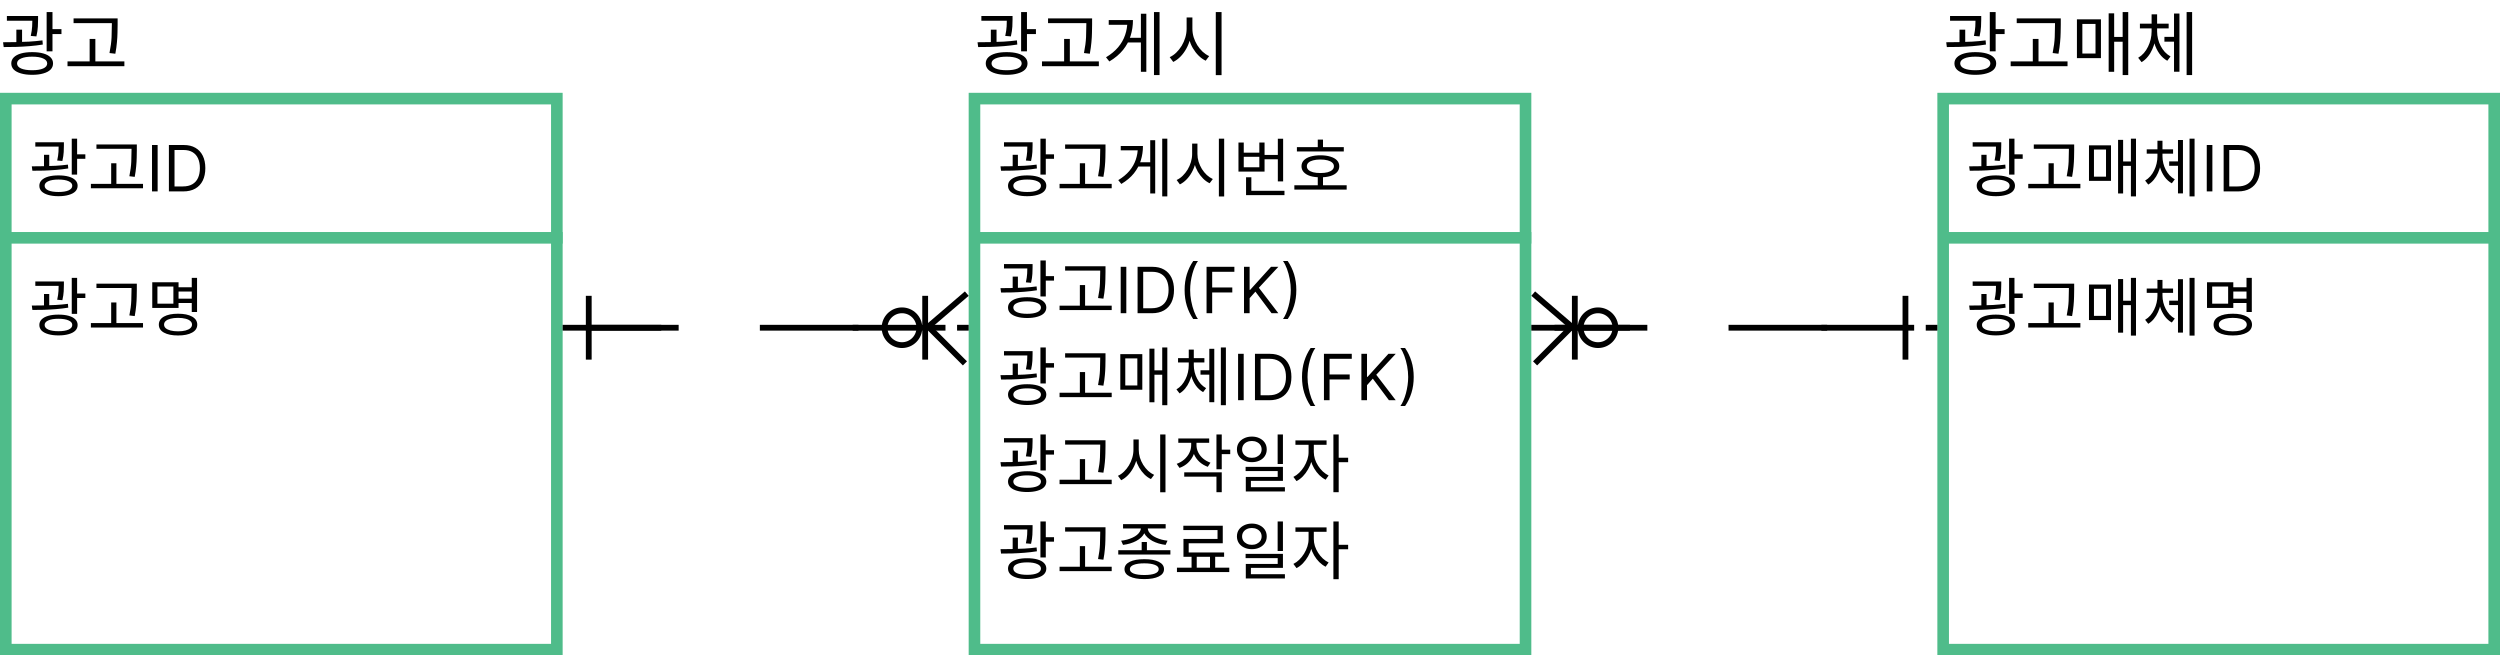 <svg width="431" height="113" viewBox="0 0 431 113" fill="none" xmlns="http://www.w3.org/2000/svg">
<path d="M1.188 2.76H5.988V3.576H1.188V2.76ZM2.82 5.112H3.804V7.704H2.82V5.112ZM5.58 2.76H6.564V3.348C6.564 3.684 6.552 4.096 6.528 4.584C6.504 5.072 6.42 5.636 6.276 6.276L5.304 6.192C5.44 5.56 5.52 5.012 5.544 4.548C5.568 4.084 5.58 3.684 5.58 3.348V2.76ZM8.04 2.076H9.048V8.844H8.04V2.076ZM8.58 5.028H10.596V5.868H8.58V5.028ZM0.636 8.112L0.528 7.284C1.184 7.284 1.896 7.276 2.664 7.26C3.44 7.244 4.228 7.216 5.028 7.176C5.828 7.128 6.592 7.056 7.32 6.96L7.38 7.68C6.636 7.8 5.868 7.892 5.076 7.956C4.284 8.02 3.508 8.064 2.748 8.088C1.988 8.104 1.284 8.112 0.636 8.112ZM5.544 8.988C6.288 8.988 6.928 9.064 7.464 9.216C8.008 9.368 8.424 9.592 8.712 9.888C9 10.176 9.144 10.524 9.144 10.932C9.144 11.348 9 11.704 8.712 12C8.424 12.288 8.008 12.508 7.464 12.66C6.928 12.82 6.288 12.9 5.544 12.9C4.8 12.9 4.16 12.82 3.624 12.66C3.088 12.508 2.672 12.288 2.376 12C2.088 11.704 1.944 11.348 1.944 10.932C1.944 10.524 2.088 10.176 2.376 9.888C2.672 9.592 3.088 9.368 3.624 9.216C4.16 9.064 4.8 8.988 5.544 8.988ZM5.544 9.768C4.736 9.768 4.1 9.872 3.636 10.08C3.172 10.28 2.94 10.564 2.94 10.932C2.94 11.308 3.172 11.6 3.636 11.808C4.1 12.008 4.736 12.108 5.544 12.108C6.352 12.108 6.984 12.008 7.44 11.808C7.904 11.6 8.136 11.308 8.136 10.932C8.136 10.564 7.904 10.28 7.44 10.08C6.984 9.872 6.352 9.768 5.544 9.768ZM12.683 3.168H19.667V3.984H12.683V3.168ZM11.639 10.584H21.443V11.412H11.639V10.584ZM15.455 6.708H16.439V11.004H15.455V6.708ZM19.283 3.168H20.279V4.236C20.279 4.684 20.271 5.156 20.255 5.652C20.247 6.148 20.215 6.692 20.159 7.284C20.111 7.876 20.019 8.536 19.883 9.264L18.875 9.144C19.083 8.104 19.203 7.192 19.235 6.408C19.267 5.616 19.283 4.892 19.283 4.236V3.168Z" fill="black"/>
<path d="M169.188 2.76H173.988V3.576H169.188V2.76ZM170.82 5.112H171.804V7.704H170.82V5.112ZM173.58 2.76H174.564V3.348C174.564 3.684 174.552 4.096 174.528 4.584C174.504 5.072 174.42 5.636 174.276 6.276L173.304 6.192C173.44 5.56 173.52 5.012 173.544 4.548C173.568 4.084 173.58 3.684 173.58 3.348V2.76ZM176.04 2.076H177.048V8.844H176.04V2.076ZM176.58 5.028H178.596V5.868H176.58V5.028ZM168.636 8.112L168.528 7.284C169.184 7.284 169.896 7.276 170.664 7.26C171.44 7.244 172.228 7.216 173.028 7.176C173.828 7.128 174.592 7.056 175.32 6.96L175.38 7.68C174.636 7.8 173.868 7.892 173.076 7.956C172.284 8.02 171.508 8.064 170.748 8.088C169.988 8.104 169.284 8.112 168.636 8.112ZM173.544 8.988C174.288 8.988 174.928 9.064 175.464 9.216C176.008 9.368 176.424 9.592 176.712 9.888C177 10.176 177.144 10.524 177.144 10.932C177.144 11.348 177 11.704 176.712 12C176.424 12.288 176.008 12.508 175.464 12.66C174.928 12.82 174.288 12.9 173.544 12.9C172.8 12.9 172.16 12.82 171.624 12.66C171.088 12.508 170.672 12.288 170.376 12C170.088 11.704 169.944 11.348 169.944 10.932C169.944 10.524 170.088 10.176 170.376 9.888C170.672 9.592 171.088 9.368 171.624 9.216C172.16 9.064 172.8 8.988 173.544 8.988ZM173.544 9.768C172.736 9.768 172.1 9.872 171.636 10.08C171.172 10.28 170.94 10.564 170.94 10.932C170.94 11.308 171.172 11.6 171.636 11.808C172.1 12.008 172.736 12.108 173.544 12.108C174.352 12.108 174.984 12.008 175.44 11.808C175.904 11.6 176.136 11.308 176.136 10.932C176.136 10.564 175.904 10.28 175.44 10.08C174.984 9.872 174.352 9.768 173.544 9.768ZM180.683 3.168H187.667V3.984H180.683V3.168ZM179.639 10.584H189.443V11.412H179.639V10.584ZM183.455 6.708H184.439V11.004H183.455V6.708ZM187.283 3.168H188.279V4.236C188.279 4.684 188.271 5.156 188.255 5.652C188.247 6.148 188.215 6.692 188.159 7.284C188.111 7.876 188.019 8.536 187.883 9.264L186.875 9.144C187.083 8.104 187.203 7.192 187.235 6.408C187.267 5.616 187.283 4.892 187.283 4.236V3.168ZM198.946 2.076H199.906V12.936H198.946V2.076ZM194.23 6.516H196.966V7.32H194.23V6.516ZM196.69 2.364H197.626V12.384H196.69V2.364ZM194.362 3.456H195.322C195.322 4.4 195.186 5.308 194.914 6.18C194.65 7.044 194.218 7.852 193.618 8.604C193.018 9.348 192.23 10.012 191.254 10.596L190.678 9.876C191.526 9.364 192.222 8.788 192.766 8.148C193.31 7.5 193.71 6.8 193.966 6.048C194.23 5.288 194.362 4.484 194.362 3.636V3.456ZM191.146 3.456H194.734V4.272H191.146V3.456ZM204.573 3.012H205.401V4.956C205.401 5.58 205.321 6.188 205.161 6.78C205.009 7.364 204.789 7.912 204.501 8.424C204.221 8.928 203.889 9.376 203.505 9.768C203.129 10.152 202.717 10.456 202.269 10.68L201.657 9.852C202.065 9.668 202.445 9.404 202.797 9.06C203.149 8.716 203.457 8.328 203.721 7.896C203.985 7.456 204.193 6.984 204.345 6.48C204.497 5.976 204.573 5.468 204.573 4.956V3.012ZM204.741 3.012H205.569V4.956C205.569 5.452 205.641 5.94 205.785 6.42C205.937 6.9 206.145 7.356 206.409 7.788C206.681 8.212 206.989 8.588 207.333 8.916C207.685 9.236 208.061 9.488 208.461 9.672L207.861 10.464C207.421 10.256 207.013 9.964 206.637 9.588C206.261 9.212 205.929 8.78 205.641 8.292C205.361 7.804 205.141 7.276 204.981 6.708C204.821 6.14 204.741 5.556 204.741 4.956V3.012ZM209.601 2.076H210.597V12.948H209.601V2.076Z" fill="black"/>
<path d="M336.188 2.76H340.988V3.576H336.188V2.76ZM337.82 5.112H338.804V7.704H337.82V5.112ZM340.58 2.76H341.564V3.348C341.564 3.684 341.552 4.096 341.528 4.584C341.504 5.072 341.42 5.636 341.276 6.276L340.304 6.192C340.44 5.56 340.52 5.012 340.544 4.548C340.568 4.084 340.58 3.684 340.58 3.348V2.76ZM343.04 2.076H344.048V8.844H343.04V2.076ZM343.58 5.028H345.596V5.868H343.58V5.028ZM335.636 8.112L335.528 7.284C336.184 7.284 336.896 7.276 337.664 7.26C338.44 7.244 339.228 7.216 340.028 7.176C340.828 7.128 341.592 7.056 342.32 6.96L342.38 7.68C341.636 7.8 340.868 7.892 340.076 7.956C339.284 8.02 338.508 8.064 337.748 8.088C336.988 8.104 336.284 8.112 335.636 8.112ZM340.544 8.988C341.288 8.988 341.928 9.064 342.464 9.216C343.008 9.368 343.424 9.592 343.712 9.888C344 10.176 344.144 10.524 344.144 10.932C344.144 11.348 344 11.704 343.712 12C343.424 12.288 343.008 12.508 342.464 12.66C341.928 12.82 341.288 12.9 340.544 12.9C339.8 12.9 339.16 12.82 338.624 12.66C338.088 12.508 337.672 12.288 337.376 12C337.088 11.704 336.944 11.348 336.944 10.932C336.944 10.524 337.088 10.176 337.376 9.888C337.672 9.592 338.088 9.368 338.624 9.216C339.16 9.064 339.8 8.988 340.544 8.988ZM340.544 9.768C339.736 9.768 339.1 9.872 338.636 10.08C338.172 10.28 337.94 10.564 337.94 10.932C337.94 11.308 338.172 11.6 338.636 11.808C339.1 12.008 339.736 12.108 340.544 12.108C341.352 12.108 341.984 12.008 342.44 11.808C342.904 11.6 343.136 11.308 343.136 10.932C343.136 10.564 342.904 10.28 342.44 10.08C341.984 9.872 341.352 9.768 340.544 9.768ZM347.683 3.168H354.667V3.984H347.683V3.168ZM346.639 10.584H356.443V11.412H346.639V10.584ZM350.455 6.708H351.439V11.004H350.455V6.708ZM354.283 3.168H355.279V4.236C355.279 4.684 355.271 5.156 355.255 5.652C355.247 6.148 355.215 6.692 355.159 7.284C355.111 7.876 355.019 8.536 354.883 9.264L353.875 9.144C354.083 8.104 354.203 7.192 354.235 6.408C354.267 5.616 354.283 4.892 354.283 4.236V3.168ZM365.946 2.076H366.906V12.936H365.946V2.076ZM364.218 6.372H366.306V7.2H364.218V6.372ZM363.534 2.304H364.482V12.384H363.534V2.304ZM358.062 3.336H362.202V10.02H358.062V3.336ZM361.266 4.128H358.998V9.228H361.266V4.128ZM373.145 6.36H375.185V7.188H373.145V6.36ZM370.937 4.86H371.705V5.424C371.705 5.96 371.649 6.492 371.537 7.02C371.425 7.548 371.261 8.048 371.045 8.52C370.837 8.992 370.577 9.416 370.265 9.792C369.961 10.168 369.609 10.476 369.209 10.716L368.621 9.96C368.989 9.744 369.317 9.472 369.605 9.144C369.893 8.808 370.133 8.44 370.325 8.04C370.525 7.632 370.677 7.204 370.781 6.756C370.885 6.308 370.937 5.864 370.937 5.424V4.86ZM371.117 4.86H371.885V5.424C371.885 5.848 371.937 6.276 372.041 6.708C372.145 7.132 372.297 7.536 372.497 7.92C372.697 8.304 372.937 8.652 373.217 8.964C373.505 9.268 373.833 9.524 374.201 9.732L373.637 10.476C373.109 10.18 372.657 9.772 372.281 9.252C371.905 8.724 371.617 8.128 371.417 7.464C371.217 6.8 371.117 6.12 371.117 5.424V4.86ZM368.921 4.08H373.877V4.896H368.921V4.08ZM370.937 2.472H371.885V4.704H370.937V2.472ZM376.973 2.076H377.921V12.936H376.973V2.076ZM374.801 2.328H375.737V12.372H374.801V2.328Z" fill="black"/>
<rect x="1" y="17" width="95" height="95" stroke="#4FBC8A" stroke-width="2"/>
<path d="M6.089 24.53H10.489V25.278H6.089V24.53ZM7.585 26.686H8.487V29.062H7.585V26.686ZM10.115 24.53H11.017V25.069C11.017 25.377 11.006 25.755 10.984 26.202C10.962 26.649 10.885 27.166 10.753 27.753L9.862 27.676C9.987 27.097 10.06 26.594 10.082 26.169C10.104 25.744 10.115 25.377 10.115 25.069V24.53ZM12.37 23.903H13.294V30.107H12.37V23.903ZM12.865 26.609H14.713V27.379H12.865V26.609ZM5.583 29.436L5.484 28.677C6.085 28.677 6.738 28.67 7.442 28.655C8.153 28.64 8.876 28.615 9.609 28.578C10.342 28.534 11.043 28.468 11.71 28.38L11.765 29.04C11.083 29.15 10.379 29.234 9.653 29.293C8.927 29.352 8.216 29.392 7.519 29.414C6.822 29.429 6.177 29.436 5.583 29.436ZM10.082 30.239C10.764 30.239 11.351 30.309 11.842 30.448C12.341 30.587 12.722 30.793 12.986 31.064C13.25 31.328 13.382 31.647 13.382 32.021C13.382 32.402 13.25 32.729 12.986 33C12.722 33.264 12.341 33.466 11.842 33.605C11.351 33.752 10.764 33.825 10.082 33.825C9.4 33.825 8.813 33.752 8.322 33.605C7.831 33.466 7.449 33.264 7.178 33C6.914 32.729 6.782 32.402 6.782 32.021C6.782 31.647 6.914 31.328 7.178 31.064C7.449 30.793 7.831 30.587 8.322 30.448C8.813 30.309 9.4 30.239 10.082 30.239ZM10.082 30.954C9.341 30.954 8.758 31.049 8.333 31.24C7.908 31.423 7.695 31.684 7.695 32.021C7.695 32.366 7.908 32.633 8.333 32.824C8.758 33.007 9.341 33.099 10.082 33.099C10.823 33.099 11.402 33.007 11.82 32.824C12.245 32.633 12.458 32.366 12.458 32.021C12.458 31.684 12.245 31.423 11.82 31.24C11.402 31.049 10.823 30.954 10.082 30.954ZM16.626 24.904H23.028V25.652H16.626V24.904ZM15.669 31.702H24.656V32.461H15.669V31.702ZM19.167 28.149H20.069V32.087H19.167V28.149ZM22.676 24.904H23.589V25.883C23.589 26.294 23.582 26.726 23.567 27.181C23.56 27.636 23.53 28.134 23.479 28.677C23.435 29.22 23.351 29.825 23.226 30.492L22.302 30.382C22.493 29.429 22.603 28.593 22.632 27.874C22.662 27.148 22.676 26.484 22.676 25.883V24.904ZM27.176 25V33H26.207V25H27.176ZM31.587 33H29.118V25H31.696C32.472 25 33.136 25.16 33.688 25.48C34.241 25.798 34.664 26.255 34.958 26.852C35.252 27.445 35.399 28.156 35.399 28.984C35.399 29.818 35.251 30.535 34.954 31.137C34.657 31.736 34.225 32.197 33.657 32.52C33.09 32.84 32.399 33 31.587 33ZM30.087 32.141H31.524C32.186 32.141 32.734 32.013 33.169 31.758C33.604 31.503 33.928 31.139 34.142 30.668C34.355 30.197 34.462 29.635 34.462 28.984C34.462 28.338 34.356 27.783 34.145 27.316C33.935 26.848 33.62 26.488 33.2 26.238C32.781 25.986 32.259 25.859 31.634 25.859H30.087V32.141Z" fill="black"/>
<path d="M6.089 48.53H10.489V49.278H6.089V48.53ZM7.585 50.686H8.487V53.062H7.585V50.686ZM10.115 48.53H11.017V49.069C11.017 49.377 11.006 49.755 10.984 50.202C10.962 50.649 10.885 51.166 10.753 51.753L9.862 51.676C9.987 51.097 10.06 50.594 10.082 50.169C10.104 49.744 10.115 49.377 10.115 49.069V48.53ZM12.37 47.903H13.294V54.107H12.37V47.903ZM12.865 50.609H14.713V51.379H12.865V50.609ZM5.583 53.436L5.484 52.677C6.085 52.677 6.738 52.67 7.442 52.655C8.153 52.64 8.876 52.615 9.609 52.578C10.342 52.534 11.043 52.468 11.71 52.38L11.765 53.04C11.083 53.15 10.379 53.234 9.653 53.293C8.927 53.352 8.216 53.392 7.519 53.414C6.822 53.429 6.177 53.436 5.583 53.436ZM10.082 54.239C10.764 54.239 11.351 54.309 11.842 54.448C12.341 54.587 12.722 54.793 12.986 55.064C13.25 55.328 13.382 55.647 13.382 56.021C13.382 56.402 13.25 56.729 12.986 57C12.722 57.264 12.341 57.466 11.842 57.605C11.351 57.752 10.764 57.825 10.082 57.825C9.4 57.825 8.813 57.752 8.322 57.605C7.831 57.466 7.449 57.264 7.178 57C6.914 56.729 6.782 56.402 6.782 56.021C6.782 55.647 6.914 55.328 7.178 55.064C7.449 54.793 7.831 54.587 8.322 54.448C8.813 54.309 9.4 54.239 10.082 54.239ZM10.082 54.954C9.341 54.954 8.758 55.049 8.333 55.24C7.908 55.423 7.695 55.684 7.695 56.021C7.695 56.366 7.908 56.633 8.333 56.824C8.758 57.007 9.341 57.099 10.082 57.099C10.823 57.099 11.402 57.007 11.82 56.824C12.245 56.633 12.458 56.366 12.458 56.021C12.458 55.684 12.245 55.423 11.82 55.24C11.402 55.049 10.823 54.954 10.082 54.954ZM16.626 48.904H23.028V49.652H16.626V48.904ZM15.669 55.702H24.656V56.461H15.669V55.702ZM19.167 52.149H20.069V56.087H19.167V52.149ZM22.676 48.904H23.589V49.883C23.589 50.294 23.582 50.726 23.567 51.181C23.56 51.636 23.53 52.134 23.479 52.677C23.435 53.22 23.351 53.825 23.226 54.492L22.302 54.382C22.493 53.429 22.603 52.593 22.632 51.874C22.662 51.148 22.676 50.484 22.676 49.883V48.904ZM30.529 49.52H33.4V50.257H30.529V49.52ZM30.529 51.489H33.422V52.237H30.529V51.489ZM33.059 47.903H33.972V53.788H33.059V47.903ZM26.25 48.662H30.782V53.084H26.25V48.662ZM29.891 49.399H27.141V52.347H29.891V49.399ZM30.694 54.085C31.721 54.085 32.528 54.25 33.114 54.58C33.708 54.91 34.005 55.372 34.005 55.966C34.005 56.56 33.708 57.018 33.114 57.341C32.528 57.671 31.721 57.836 30.694 57.836C29.668 57.836 28.857 57.671 28.263 57.341C27.677 57.018 27.383 56.56 27.383 55.966C27.383 55.372 27.677 54.91 28.263 54.58C28.857 54.25 29.668 54.085 30.694 54.085ZM30.694 54.8C30.196 54.8 29.767 54.848 29.407 54.943C29.048 55.031 28.769 55.163 28.571 55.339C28.381 55.508 28.285 55.717 28.285 55.966C28.285 56.201 28.381 56.406 28.571 56.582C28.769 56.751 29.048 56.883 29.407 56.978C29.767 57.073 30.196 57.121 30.694 57.121C31.2 57.121 31.629 57.073 31.981 56.978C32.341 56.883 32.616 56.751 32.806 56.582C33.004 56.406 33.103 56.201 33.103 55.966C33.103 55.717 33.004 55.508 32.806 55.339C32.616 55.163 32.341 55.031 31.981 54.943C31.629 54.848 31.2 54.8 30.694 54.8Z" fill="black"/>
<line x1="1" y1="41" x2="97" y2="41" stroke="#4FBC8A" stroke-width="2"/>
<rect x="168" y="17" width="95" height="95" stroke="#4FBC8A" stroke-width="2"/>
<path d="M173.089 24.53H177.489V25.278H173.089V24.53ZM174.585 26.686H175.487V29.062H174.585V26.686ZM177.115 24.53H178.017V25.069C178.017 25.377 178.006 25.755 177.984 26.202C177.962 26.649 177.885 27.166 177.753 27.753L176.862 27.676C176.987 27.097 177.06 26.594 177.082 26.169C177.104 25.744 177.115 25.377 177.115 25.069V24.53ZM179.37 23.903H180.294V30.107H179.37V23.903ZM179.865 26.609H181.713V27.379H179.865V26.609ZM172.583 29.436L172.484 28.677C173.085 28.677 173.738 28.67 174.442 28.655C175.153 28.64 175.876 28.615 176.609 28.578C177.342 28.534 178.043 28.468 178.71 28.38L178.765 29.04C178.083 29.15 177.379 29.234 176.653 29.293C175.927 29.352 175.216 29.392 174.519 29.414C173.822 29.429 173.177 29.436 172.583 29.436ZM177.082 30.239C177.764 30.239 178.351 30.309 178.842 30.448C179.341 30.587 179.722 30.793 179.986 31.064C180.25 31.328 180.382 31.647 180.382 32.021C180.382 32.402 180.25 32.729 179.986 33C179.722 33.264 179.341 33.466 178.842 33.605C178.351 33.752 177.764 33.825 177.082 33.825C176.4 33.825 175.813 33.752 175.322 33.605C174.831 33.466 174.449 33.264 174.178 33C173.914 32.729 173.782 32.402 173.782 32.021C173.782 31.647 173.914 31.328 174.178 31.064C174.449 30.793 174.831 30.587 175.322 30.448C175.813 30.309 176.4 30.239 177.082 30.239ZM177.082 30.954C176.341 30.954 175.758 31.049 175.333 31.24C174.908 31.423 174.695 31.684 174.695 32.021C174.695 32.366 174.908 32.633 175.333 32.824C175.758 33.007 176.341 33.099 177.082 33.099C177.823 33.099 178.402 33.007 178.82 32.824C179.245 32.633 179.458 32.366 179.458 32.021C179.458 31.684 179.245 31.423 178.82 31.24C178.402 31.049 177.823 30.954 177.082 30.954ZM183.626 24.904H190.028V25.652H183.626V24.904ZM182.669 31.702H191.656V32.461H182.669V31.702ZM186.167 28.149H187.069V32.087H186.167V28.149ZM189.676 24.904H190.589V25.883C190.589 26.294 190.582 26.726 190.567 27.181C190.56 27.636 190.53 28.134 190.479 28.677C190.435 29.22 190.351 29.825 190.226 30.492L189.302 30.382C189.493 29.429 189.603 28.593 189.632 27.874C189.661 27.148 189.676 26.484 189.676 25.883V24.904ZM200.367 23.903H201.247V33.858H200.367V23.903ZM196.044 27.973H198.552V28.71H196.044V27.973ZM198.299 24.167H199.157V33.352H198.299V24.167ZM196.165 25.168H197.045C197.045 26.033 196.921 26.866 196.671 27.665C196.429 28.457 196.033 29.198 195.483 29.887C194.933 30.569 194.211 31.178 193.316 31.713L192.788 31.053C193.566 30.584 194.204 30.056 194.702 29.469C195.201 28.875 195.568 28.233 195.802 27.544C196.044 26.847 196.165 26.11 196.165 25.333V25.168ZM193.217 25.168H196.506V25.916H193.217V25.168ZM205.525 24.761H206.284V26.543C206.284 27.115 206.211 27.672 206.064 28.215C205.925 28.75 205.723 29.253 205.459 29.722C205.203 30.184 204.898 30.595 204.546 30.954C204.202 31.306 203.824 31.585 203.413 31.79L202.852 31.031C203.226 30.862 203.575 30.62 203.897 30.305C204.22 29.99 204.502 29.634 204.744 29.238C204.986 28.835 205.177 28.402 205.316 27.94C205.456 27.478 205.525 27.012 205.525 26.543V24.761ZM205.679 24.761H206.438V26.543C206.438 26.998 206.504 27.445 206.636 27.885C206.776 28.325 206.966 28.743 207.208 29.139C207.458 29.528 207.74 29.872 208.055 30.173C208.378 30.466 208.723 30.697 209.089 30.866L208.539 31.592C208.136 31.401 207.762 31.134 207.417 30.789C207.073 30.444 206.768 30.048 206.504 29.601C206.248 29.154 206.046 28.67 205.899 28.149C205.753 27.628 205.679 27.093 205.679 26.543V24.761ZM210.134 23.903H211.047V33.869H210.134V23.903ZM217.724 26.708H220.573V27.456H217.724V26.708ZM220.298 23.914H221.211V31.273H220.298V23.914ZM214.82 32.89H221.442V33.638H214.82V32.89ZM214.82 30.558H215.733V33.264H214.82V30.558ZM213.511 24.574H214.424V26.323H217.108V24.574H218.01V29.579H213.511V24.574ZM214.424 27.038V28.842H217.108V27.038H214.424ZM223.586 25.366H231.671V26.114H223.586V25.366ZM223.146 31.944H232.166V32.692H223.146V31.944ZM227.183 30.36H228.085V32.23H227.183V30.36ZM227.634 26.774C228.301 26.774 228.877 26.851 229.361 27.005C229.852 27.152 230.23 27.364 230.494 27.643C230.758 27.922 230.89 28.263 230.89 28.666C230.89 29.062 230.758 29.403 230.494 29.689C230.23 29.975 229.852 30.195 229.361 30.349C228.877 30.496 228.301 30.569 227.634 30.569C226.966 30.569 226.387 30.496 225.896 30.349C225.412 30.195 225.038 29.975 224.774 29.689C224.51 29.403 224.378 29.062 224.378 28.666C224.378 28.263 224.51 27.922 224.774 27.643C225.038 27.364 225.412 27.152 225.896 27.005C226.387 26.851 226.966 26.774 227.634 26.774ZM227.634 27.5C227.15 27.5 226.732 27.548 226.38 27.643C226.035 27.731 225.767 27.863 225.577 28.039C225.393 28.208 225.302 28.417 225.302 28.666C225.302 28.908 225.393 29.117 225.577 29.293C225.767 29.469 226.035 29.605 226.38 29.7C226.732 29.788 227.15 29.832 227.634 29.832C228.118 29.832 228.532 29.788 228.877 29.7C229.221 29.605 229.489 29.469 229.68 29.293C229.87 29.117 229.966 28.908 229.966 28.666C229.966 28.417 229.87 28.208 229.68 28.039C229.489 27.863 229.221 27.731 228.877 27.643C228.532 27.548 228.118 27.5 227.634 27.5ZM227.183 24.068H228.085V25.817H227.183V24.068Z" fill="black"/>
<path d="M173.089 45.53H177.489V46.278H173.089V45.53ZM174.585 47.686H175.487V50.062H174.585V47.686ZM177.115 45.53H178.017V46.069C178.017 46.377 178.006 46.755 177.984 47.202C177.962 47.649 177.885 48.166 177.753 48.753L176.862 48.676C176.987 48.097 177.06 47.594 177.082 47.169C177.104 46.744 177.115 46.377 177.115 46.069V45.53ZM179.37 44.903H180.294V51.107H179.37V44.903ZM179.865 47.609H181.713V48.379H179.865V47.609ZM172.583 50.436L172.484 49.677C173.085 49.677 173.738 49.67 174.442 49.655C175.153 49.64 175.876 49.615 176.609 49.578C177.342 49.534 178.043 49.468 178.71 49.38L178.765 50.04C178.083 50.15 177.379 50.234 176.653 50.293C175.927 50.352 175.216 50.392 174.519 50.414C173.822 50.429 173.177 50.436 172.583 50.436ZM177.082 51.239C177.764 51.239 178.351 51.309 178.842 51.448C179.341 51.587 179.722 51.793 179.986 52.064C180.25 52.328 180.382 52.647 180.382 53.021C180.382 53.402 180.25 53.729 179.986 54C179.722 54.264 179.341 54.466 178.842 54.605C178.351 54.752 177.764 54.825 177.082 54.825C176.4 54.825 175.813 54.752 175.322 54.605C174.831 54.466 174.449 54.264 174.178 54C173.914 53.729 173.782 53.402 173.782 53.021C173.782 52.647 173.914 52.328 174.178 52.064C174.449 51.793 174.831 51.587 175.322 51.448C175.813 51.309 176.4 51.239 177.082 51.239ZM177.082 51.954C176.341 51.954 175.758 52.049 175.333 52.24C174.908 52.423 174.695 52.684 174.695 53.021C174.695 53.366 174.908 53.633 175.333 53.824C175.758 54.007 176.341 54.099 177.082 54.099C177.823 54.099 178.402 54.007 178.82 53.824C179.245 53.633 179.458 53.366 179.458 53.021C179.458 52.684 179.245 52.423 178.82 52.24C178.402 52.049 177.823 51.954 177.082 51.954ZM183.626 45.904H190.028V46.652H183.626V45.904ZM182.669 52.702H191.656V53.461H182.669V52.702ZM186.167 49.149H187.069V53.087H186.167V49.149ZM189.676 45.904H190.589V46.883C190.589 47.294 190.582 47.726 190.567 48.181C190.56 48.636 190.53 49.134 190.479 49.677C190.435 50.22 190.351 50.825 190.226 51.492L189.302 51.382C189.493 50.429 189.603 49.593 189.632 48.874C189.661 48.148 189.676 47.484 189.676 46.883V45.904ZM194.176 46V54H193.207V46H194.176ZM198.587 54H196.118V46H198.696C199.472 46 200.136 46.16 200.688 46.48C201.241 46.798 201.664 47.255 201.958 47.852C202.252 48.445 202.399 49.156 202.399 49.984C202.399 50.818 202.251 51.535 201.954 52.137C201.657 52.736 201.225 53.197 200.657 53.52C200.09 53.84 199.399 54 198.587 54ZM197.087 53.141H198.524C199.186 53.141 199.734 53.013 200.169 52.758C200.604 52.503 200.928 52.139 201.142 51.668C201.355 51.197 201.462 50.635 201.462 49.984C201.462 49.339 201.356 48.783 201.146 48.316C200.935 47.848 200.619 47.488 200.2 47.238C199.781 46.986 199.259 46.859 198.634 46.859H197.087V53.141ZM204.228 50C204.228 49.016 204.355 48.111 204.61 47.285C204.868 46.457 205.235 45.695 205.712 45H206.524C206.337 45.258 206.161 45.575 205.997 45.953C205.836 46.328 205.694 46.741 205.571 47.191C205.449 47.639 205.353 48.103 205.282 48.582C205.215 49.061 205.181 49.534 205.181 50C205.181 50.62 205.241 51.249 205.36 51.887C205.48 52.525 205.642 53.117 205.845 53.664C206.048 54.211 206.274 54.656 206.524 55H205.712C205.235 54.305 204.868 53.544 204.61 52.719C204.355 51.891 204.228 50.984 204.228 50ZM208.01 54V46H212.807V46.859H208.979V49.562H212.447V50.422H208.979V54H208.01ZM214.466 54V46H215.435V49.969H215.528L219.122 46H220.388L217.028 49.609L220.388 54H219.216L216.435 50.281L215.435 51.406V54H214.466ZM223.485 50C223.485 50.984 223.356 51.891 223.099 52.719C222.843 53.544 222.478 54.305 222.001 55H221.188C221.376 54.742 221.55 54.425 221.712 54.047C221.876 53.672 222.019 53.26 222.142 52.812C222.264 52.362 222.359 51.897 222.427 51.418C222.497 50.936 222.532 50.464 222.532 50C222.532 49.38 222.472 48.751 222.353 48.113C222.233 47.475 222.071 46.883 221.868 46.336C221.665 45.789 221.438 45.344 221.188 45H222.001C222.478 45.695 222.843 46.457 223.099 47.285C223.356 48.111 223.485 49.016 223.485 50ZM173.089 60.53H177.489V61.278H173.089V60.53ZM174.585 62.686H175.487V65.062H174.585V62.686ZM177.115 60.53H178.017V61.069C178.017 61.377 178.006 61.755 177.984 62.202C177.962 62.649 177.885 63.166 177.753 63.753L176.862 63.676C176.987 63.097 177.06 62.594 177.082 62.169C177.104 61.744 177.115 61.377 177.115 61.069V60.53ZM179.37 59.903H180.294V66.107H179.37V59.903ZM179.865 62.609H181.713V63.379H179.865V62.609ZM172.583 65.436L172.484 64.677C173.085 64.677 173.738 64.67 174.442 64.655C175.153 64.64 175.876 64.615 176.609 64.578C177.342 64.534 178.043 64.468 178.71 64.38L178.765 65.04C178.083 65.15 177.379 65.234 176.653 65.293C175.927 65.352 175.216 65.392 174.519 65.414C173.822 65.429 173.177 65.436 172.583 65.436ZM177.082 66.239C177.764 66.239 178.351 66.309 178.842 66.448C179.341 66.587 179.722 66.793 179.986 67.064C180.25 67.328 180.382 67.647 180.382 68.021C180.382 68.402 180.25 68.729 179.986 69C179.722 69.264 179.341 69.466 178.842 69.605C178.351 69.752 177.764 69.825 177.082 69.825C176.4 69.825 175.813 69.752 175.322 69.605C174.831 69.466 174.449 69.264 174.178 69C173.914 68.729 173.782 68.402 173.782 68.021C173.782 67.647 173.914 67.328 174.178 67.064C174.449 66.793 174.831 66.587 175.322 66.448C175.813 66.309 176.4 66.239 177.082 66.239ZM177.082 66.954C176.341 66.954 175.758 67.049 175.333 67.24C174.908 67.423 174.695 67.684 174.695 68.021C174.695 68.366 174.908 68.633 175.333 68.824C175.758 69.007 176.341 69.099 177.082 69.099C177.823 69.099 178.402 69.007 178.82 68.824C179.245 68.633 179.458 68.366 179.458 68.021C179.458 67.684 179.245 67.423 178.82 67.24C178.402 67.049 177.823 66.954 177.082 66.954ZM183.626 60.904H190.028V61.652H183.626V60.904ZM182.669 67.702H191.656V68.461H182.669V67.702ZM186.167 64.149H187.069V68.087H186.167V64.149ZM189.676 60.904H190.589V61.883C190.589 62.294 190.582 62.726 190.567 63.181C190.56 63.636 190.53 64.134 190.479 64.677C190.435 65.22 190.351 65.825 190.226 66.492L189.302 66.382C189.493 65.429 189.603 64.593 189.632 63.874C189.661 63.148 189.676 62.484 189.676 61.883V60.904ZM200.367 59.903H201.247V69.858H200.367V59.903ZM198.783 63.841H200.697V64.6H198.783V63.841ZM198.156 60.112H199.025V69.352H198.156V60.112ZM193.14 61.058H196.935V67.185H193.14V61.058ZM196.077 61.784H193.998V66.459H196.077V61.784ZM206.966 63.83H208.836V64.589H206.966V63.83ZM204.942 62.455H205.646V62.972C205.646 63.463 205.595 63.951 205.492 64.435C205.39 64.919 205.239 65.377 205.041 65.81C204.851 66.243 204.612 66.631 204.326 66.976C204.048 67.321 203.725 67.603 203.358 67.823L202.819 67.13C203.157 66.932 203.457 66.683 203.721 66.382C203.985 66.074 204.205 65.737 204.381 65.37C204.565 64.996 204.704 64.604 204.799 64.193C204.895 63.782 204.942 63.375 204.942 62.972V62.455ZM205.107 62.455H205.811V62.972C205.811 63.361 205.859 63.753 205.954 64.149C206.05 64.538 206.189 64.908 206.372 65.26C206.556 65.612 206.776 65.931 207.032 66.217C207.296 66.496 207.597 66.73 207.934 66.921L207.417 67.603C206.933 67.332 206.519 66.958 206.174 66.481C205.83 65.997 205.566 65.451 205.382 64.842C205.199 64.233 205.107 63.61 205.107 62.972V62.455ZM203.094 61.74H207.637V62.488H203.094V61.74ZM204.942 60.266H205.811V62.312H204.942V60.266ZM210.475 59.903H211.344V69.858H210.475V59.903ZM208.484 60.134H209.342V69.341H208.484V60.134ZM214.414 61V69H213.445V61H214.414ZM218.825 69H216.356V61H218.935C219.711 61 220.375 61.16 220.927 61.48C221.479 61.798 221.902 62.255 222.196 62.852C222.491 63.445 222.638 64.156 222.638 64.984C222.638 65.818 222.489 66.535 222.192 67.137C221.896 67.736 221.463 68.197 220.896 68.519C220.328 68.84 219.638 69 218.825 69ZM217.325 68.141H218.763C219.424 68.141 219.972 68.013 220.407 67.758C220.842 67.503 221.166 67.139 221.38 66.668C221.593 66.197 221.7 65.635 221.7 64.984C221.7 64.338 221.595 63.783 221.384 63.316C221.173 62.848 220.858 62.488 220.438 62.238C220.019 61.986 219.497 61.859 218.872 61.859H217.325V68.141ZM224.466 65C224.466 64.016 224.593 63.111 224.849 62.285C225.106 61.457 225.474 60.695 225.95 60H226.763C226.575 60.258 226.399 60.575 226.235 60.953C226.074 61.328 225.932 61.741 225.81 62.191C225.687 62.639 225.591 63.103 225.521 63.582C225.453 64.061 225.419 64.534 225.419 65C225.419 65.62 225.479 66.249 225.599 66.887C225.718 67.525 225.88 68.117 226.083 68.664C226.286 69.211 226.513 69.656 226.763 70H225.95C225.474 69.305 225.106 68.544 224.849 67.719C224.593 66.891 224.466 65.984 224.466 65ZM228.248 69V61H233.045V61.859H229.217V64.562H232.686V65.422H229.217V69H228.248ZM234.704 69V61H235.673V64.969H235.767L239.36 61H240.626L237.267 64.609L240.626 69H239.454L236.673 65.281L235.673 66.406V69H234.704ZM243.724 65C243.724 65.984 243.595 66.891 243.337 67.719C243.082 68.544 242.716 69.305 242.239 70H241.427C241.614 69.742 241.789 69.424 241.95 69.047C242.114 68.672 242.257 68.26 242.38 67.812C242.502 67.362 242.597 66.897 242.665 66.418C242.735 65.936 242.771 65.463 242.771 65C242.771 64.38 242.711 63.751 242.591 63.113C242.471 62.475 242.31 61.883 242.106 61.336C241.903 60.789 241.677 60.344 241.427 60H242.239C242.716 60.695 243.082 61.457 243.337 62.285C243.595 63.111 243.724 64.016 243.724 65ZM173.089 75.53H177.489V76.278H173.089V75.53ZM174.585 77.686H175.487V80.062H174.585V77.686ZM177.115 75.53H178.017V76.069C178.017 76.377 178.006 76.755 177.984 77.202C177.962 77.649 177.885 78.166 177.753 78.753L176.862 78.676C176.987 78.097 177.06 77.594 177.082 77.169C177.104 76.744 177.115 76.377 177.115 76.069V75.53ZM179.37 74.903H180.294V81.107H179.37V74.903ZM179.865 77.609H181.713V78.379H179.865V77.609ZM172.583 80.436L172.484 79.677C173.085 79.677 173.738 79.67 174.442 79.655C175.153 79.64 175.876 79.615 176.609 79.578C177.342 79.534 178.043 79.468 178.71 79.38L178.765 80.04C178.083 80.15 177.379 80.234 176.653 80.293C175.927 80.352 175.216 80.392 174.519 80.414C173.822 80.429 173.177 80.436 172.583 80.436ZM177.082 81.239C177.764 81.239 178.351 81.309 178.842 81.448C179.341 81.587 179.722 81.793 179.986 82.064C180.25 82.328 180.382 82.647 180.382 83.021C180.382 83.402 180.25 83.729 179.986 84C179.722 84.264 179.341 84.466 178.842 84.605C178.351 84.752 177.764 84.825 177.082 84.825C176.4 84.825 175.813 84.752 175.322 84.605C174.831 84.466 174.449 84.264 174.178 84C173.914 83.729 173.782 83.402 173.782 83.021C173.782 82.647 173.914 82.328 174.178 82.064C174.449 81.793 174.831 81.587 175.322 81.448C175.813 81.309 176.4 81.239 177.082 81.239ZM177.082 81.954C176.341 81.954 175.758 82.049 175.333 82.24C174.908 82.423 174.695 82.684 174.695 83.021C174.695 83.366 174.908 83.633 175.333 83.824C175.758 84.007 176.341 84.099 177.082 84.099C177.823 84.099 178.402 84.007 178.82 83.824C179.245 83.633 179.458 83.366 179.458 83.021C179.458 82.684 179.245 82.423 178.82 82.24C178.402 82.049 177.823 81.954 177.082 81.954ZM183.626 75.904H190.028V76.652H183.626V75.904ZM182.669 82.702H191.656V83.461H182.669V82.702ZM186.167 79.149H187.069V83.087H186.167V79.149ZM189.676 75.904H190.589V76.883C190.589 77.294 190.582 77.726 190.567 78.181C190.56 78.636 190.53 79.134 190.479 79.677C190.435 80.22 190.351 80.825 190.226 81.492L189.302 81.382C189.493 80.429 189.603 79.593 189.632 78.874C189.661 78.148 189.676 77.484 189.676 76.883V75.904ZM195.406 75.761H196.165V77.543C196.165 78.115 196.092 78.672 195.945 79.215C195.806 79.75 195.604 80.253 195.34 80.722C195.084 81.184 194.779 81.595 194.427 81.954C194.083 82.306 193.705 82.585 193.294 82.79L192.733 82.031C193.107 81.862 193.456 81.62 193.778 81.305C194.101 80.99 194.383 80.634 194.625 80.238C194.867 79.835 195.058 79.402 195.197 78.94C195.337 78.478 195.406 78.012 195.406 77.543V75.761ZM195.56 75.761H196.319V77.543C196.319 77.998 196.385 78.445 196.517 78.885C196.657 79.325 196.847 79.743 197.089 80.139C197.339 80.528 197.621 80.872 197.936 81.173C198.259 81.466 198.604 81.697 198.97 81.866L198.42 82.592C198.017 82.401 197.643 82.134 197.298 81.789C196.954 81.444 196.649 81.048 196.385 80.601C196.129 80.154 195.927 79.67 195.78 79.149C195.634 78.628 195.56 78.093 195.56 77.543V75.761ZM200.015 74.903H200.928V84.869H200.015V74.903ZM205.36 75.926H206.108V76.729C206.108 77.338 205.991 77.906 205.756 78.434C205.529 78.955 205.21 79.409 204.799 79.798C204.389 80.179 203.905 80.469 203.347 80.667L202.863 79.963C203.362 79.787 203.798 79.534 204.172 79.204C204.546 78.874 204.836 78.5 205.041 78.082C205.254 77.657 205.36 77.206 205.36 76.729V75.926ZM205.525 75.926H206.273V76.729C206.273 77.162 206.372 77.58 206.57 77.983C206.768 78.386 207.047 78.742 207.406 79.05C207.773 79.358 208.198 79.596 208.682 79.765L208.22 80.48C207.678 80.282 207.201 80 206.79 79.633C206.387 79.259 206.075 78.823 205.855 78.324C205.635 77.825 205.525 77.294 205.525 76.729V75.926ZM203.138 75.596H208.462V76.344H203.138V75.596ZM209.716 74.903H210.629V80.898H209.716V74.903ZM210.376 77.521H212.092V78.291H210.376V77.521ZM204.161 81.426H210.629V84.858H209.716V82.174H204.161V81.426ZM215.821 75.266C216.319 75.266 216.759 75.361 217.141 75.552C217.529 75.735 217.834 75.992 218.054 76.322C218.274 76.652 218.384 77.037 218.384 77.477C218.384 77.91 218.274 78.295 218.054 78.632C217.834 78.962 217.529 79.219 217.141 79.402C216.759 79.585 216.319 79.677 215.821 79.677C215.329 79.677 214.889 79.585 214.501 79.402C214.112 79.219 213.804 78.962 213.577 78.632C213.357 78.295 213.247 77.91 213.247 77.477C213.247 77.037 213.357 76.652 213.577 76.322C213.804 75.992 214.112 75.735 214.501 75.552C214.889 75.361 215.329 75.266 215.821 75.266ZM215.821 76.025C215.498 76.025 215.208 76.087 214.952 76.212C214.702 76.329 214.504 76.498 214.358 76.718C214.211 76.938 214.138 77.191 214.138 77.477C214.138 77.763 214.211 78.016 214.358 78.236C214.504 78.449 214.702 78.617 214.952 78.742C215.208 78.867 215.498 78.929 215.821 78.929C216.143 78.929 216.429 78.867 216.679 78.742C216.935 78.617 217.137 78.449 217.284 78.236C217.43 78.016 217.504 77.763 217.504 77.477C217.504 77.191 217.43 76.938 217.284 76.718C217.137 76.498 216.935 76.329 216.679 76.212C216.429 76.087 216.143 76.025 215.821 76.025ZM220.265 74.903H221.178V79.996H220.265V74.903ZM214.743 80.491H221.178V82.9H215.656V84.396H214.776V82.218H220.276V81.217H214.743V80.491ZM214.776 83.989H221.519V84.726H214.776V83.989ZM225.599 76.333H226.336V77.939C226.336 78.46 226.262 78.977 226.116 79.49C225.969 79.996 225.764 80.476 225.5 80.931C225.243 81.378 224.946 81.778 224.609 82.13C224.271 82.475 223.908 82.746 223.52 82.944L222.981 82.218C223.34 82.042 223.674 81.804 223.982 81.503C224.297 81.195 224.576 80.847 224.818 80.458C225.06 80.062 225.25 79.651 225.39 79.226C225.529 78.793 225.599 78.364 225.599 77.939V76.333ZM225.775 76.333H226.501V77.939C226.501 78.335 226.563 78.735 226.688 79.138C226.82 79.541 227.003 79.926 227.238 80.293C227.472 80.66 227.744 80.99 228.052 81.283C228.367 81.569 228.701 81.8 229.053 81.976L228.536 82.702C228.147 82.504 227.784 82.24 227.447 81.91C227.109 81.573 226.816 81.191 226.567 80.766C226.317 80.341 226.123 79.886 225.984 79.402C225.844 78.918 225.775 78.43 225.775 77.939V76.333ZM223.333 75.926H228.701V76.685H223.333V75.926ZM229.878 74.903H230.791V84.858H229.878V74.903ZM230.582 78.918H232.419V79.688H230.582V78.918ZM173.089 90.53H177.489V91.278H173.089V90.53ZM174.585 92.686H175.487V95.062H174.585V92.686ZM177.115 90.53H178.017V91.069C178.017 91.377 178.006 91.755 177.984 92.202C177.962 92.649 177.885 93.166 177.753 93.753L176.862 93.676C176.987 93.097 177.06 92.594 177.082 92.169C177.104 91.744 177.115 91.377 177.115 91.069V90.53ZM179.37 89.903H180.294V96.107H179.37V89.903ZM179.865 92.609H181.713V93.379H179.865V92.609ZM172.583 95.436L172.484 94.677C173.085 94.677 173.738 94.67 174.442 94.655C175.153 94.64 175.876 94.615 176.609 94.578C177.342 94.534 178.043 94.468 178.71 94.38L178.765 95.04C178.083 95.15 177.379 95.234 176.653 95.293C175.927 95.352 175.216 95.392 174.519 95.414C173.822 95.429 173.177 95.436 172.583 95.436ZM177.082 96.239C177.764 96.239 178.351 96.309 178.842 96.448C179.341 96.587 179.722 96.793 179.986 97.064C180.25 97.328 180.382 97.647 180.382 98.021C180.382 98.402 180.25 98.729 179.986 99C179.722 99.264 179.341 99.466 178.842 99.605C178.351 99.752 177.764 99.825 177.082 99.825C176.4 99.825 175.813 99.752 175.322 99.605C174.831 99.466 174.449 99.264 174.178 99C173.914 98.729 173.782 98.402 173.782 98.021C173.782 97.647 173.914 97.328 174.178 97.064C174.449 96.793 174.831 96.587 175.322 96.448C175.813 96.309 176.4 96.239 177.082 96.239ZM177.082 96.954C176.341 96.954 175.758 97.049 175.333 97.24C174.908 97.423 174.695 97.684 174.695 98.021C174.695 98.366 174.908 98.633 175.333 98.824C175.758 99.007 176.341 99.099 177.082 99.099C177.823 99.099 178.402 99.007 178.82 98.824C179.245 98.633 179.458 98.366 179.458 98.021C179.458 97.684 179.245 97.423 178.82 97.24C178.402 97.049 177.823 96.954 177.082 96.954ZM183.626 90.904H190.028V91.652H183.626V90.904ZM182.669 97.702H191.656V98.461H182.669V97.702ZM186.167 94.149H187.069V98.087H186.167V94.149ZM189.676 90.904H190.589V91.883C190.589 92.294 190.582 92.726 190.567 93.181C190.56 93.636 190.53 94.134 190.479 94.677C190.435 95.22 190.351 95.825 190.226 96.492L189.302 96.382C189.493 95.429 189.603 94.593 189.632 93.874C189.661 93.148 189.676 92.484 189.676 91.883V90.904ZM196.825 93.445H197.727V95.293H196.825V93.445ZM192.788 94.853H201.775V95.601H192.788V94.853ZM197.276 96.404C198.34 96.404 199.172 96.554 199.773 96.855C200.375 97.156 200.675 97.577 200.675 98.12C200.675 98.67 200.375 99.092 199.773 99.385C199.172 99.686 198.34 99.836 197.276 99.836C196.206 99.836 195.37 99.686 194.768 99.385C194.167 99.092 193.866 98.67 193.866 98.12C193.866 97.577 194.167 97.156 194.768 96.855C195.37 96.554 196.206 96.404 197.276 96.404ZM197.276 97.119C196.492 97.119 195.879 97.207 195.439 97.383C195.007 97.552 194.79 97.797 194.79 98.12C194.79 98.45 195.007 98.703 195.439 98.879C195.879 99.048 196.492 99.132 197.276 99.132C198.054 99.132 198.662 99.048 199.102 98.879C199.542 98.703 199.762 98.45 199.762 98.12C199.762 97.797 199.542 97.552 199.102 97.383C198.662 97.207 198.054 97.119 197.276 97.119ZM196.693 90.728H197.496V91.025C197.496 91.34 197.427 91.637 197.287 91.916C197.155 92.187 196.968 92.437 196.726 92.664C196.484 92.891 196.198 93.093 195.868 93.269C195.546 93.438 195.19 93.581 194.801 93.698C194.42 93.808 194.024 93.889 193.613 93.94L193.283 93.214C193.643 93.177 193.987 93.115 194.317 93.027C194.655 92.932 194.966 92.818 195.252 92.686C195.546 92.554 195.799 92.4 196.011 92.224C196.224 92.048 196.389 91.861 196.506 91.663C196.631 91.458 196.693 91.245 196.693 91.025V90.728ZM197.067 90.728H197.87V91.025C197.87 91.245 197.929 91.458 198.046 91.663C198.171 91.868 198.34 92.059 198.552 92.235C198.772 92.404 199.025 92.554 199.311 92.686C199.597 92.818 199.909 92.932 200.246 93.027C200.584 93.115 200.928 93.177 201.28 93.214L200.95 93.94C200.54 93.889 200.144 93.808 199.762 93.698C199.381 93.581 199.025 93.438 198.695 93.269C198.373 93.093 198.087 92.891 197.837 92.664C197.595 92.437 197.405 92.187 197.265 91.916C197.133 91.637 197.067 91.34 197.067 91.025V90.728ZM193.613 90.365H200.961V91.102H193.613V90.365ZM205.426 95.733H206.317V98.175H205.426V95.733ZM208.605 95.722H209.496V98.164H208.605V95.722ZM202.907 97.867H211.927V98.626H202.907V97.867ZM204.007 90.64H210.805V93.654H204.931V95.645H204.029V92.917H209.903V91.388H204.007V90.64ZM204.029 95.249H211.036V95.997H204.029V95.249ZM215.821 90.266C216.319 90.266 216.759 90.361 217.141 90.552C217.529 90.735 217.834 90.992 218.054 91.322C218.274 91.652 218.384 92.037 218.384 92.477C218.384 92.91 218.274 93.295 218.054 93.632C217.834 93.962 217.529 94.219 217.141 94.402C216.759 94.585 216.319 94.677 215.821 94.677C215.329 94.677 214.889 94.585 214.501 94.402C214.112 94.219 213.804 93.962 213.577 93.632C213.357 93.295 213.247 92.91 213.247 92.477C213.247 92.037 213.357 91.652 213.577 91.322C213.804 90.992 214.112 90.735 214.501 90.552C214.889 90.361 215.329 90.266 215.821 90.266ZM215.821 91.025C215.498 91.025 215.208 91.087 214.952 91.212C214.702 91.329 214.504 91.498 214.358 91.718C214.211 91.938 214.138 92.191 214.138 92.477C214.138 92.763 214.211 93.016 214.358 93.236C214.504 93.449 214.702 93.617 214.952 93.742C215.208 93.867 215.498 93.929 215.821 93.929C216.143 93.929 216.429 93.867 216.679 93.742C216.935 93.617 217.137 93.449 217.284 93.236C217.43 93.016 217.504 92.763 217.504 92.477C217.504 92.191 217.43 91.938 217.284 91.718C217.137 91.498 216.935 91.329 216.679 91.212C216.429 91.087 216.143 91.025 215.821 91.025ZM220.265 89.903H221.178V94.996H220.265V89.903ZM214.743 95.491H221.178V97.9H215.656V99.396H214.776V97.218H220.276V96.217H214.743V95.491ZM214.776 98.989H221.519V99.726H214.776V98.989ZM225.599 91.333H226.336V92.939C226.336 93.46 226.262 93.977 226.116 94.49C225.969 94.996 225.764 95.476 225.5 95.931C225.243 96.378 224.946 96.778 224.609 97.13C224.271 97.475 223.908 97.746 223.52 97.944L222.981 97.218C223.34 97.042 223.674 96.804 223.982 96.503C224.297 96.195 224.576 95.847 224.818 95.458C225.06 95.062 225.25 94.651 225.39 94.226C225.529 93.793 225.599 93.364 225.599 92.939V91.333ZM225.775 91.333H226.501V92.939C226.501 93.335 226.563 93.735 226.688 94.138C226.82 94.541 227.003 94.926 227.238 95.293C227.472 95.66 227.744 95.99 228.052 96.283C228.367 96.569 228.701 96.8 229.053 96.976L228.536 97.702C228.147 97.504 227.784 97.24 227.447 96.91C227.109 96.573 226.816 96.191 226.567 95.766C226.317 95.341 226.123 94.886 225.984 94.402C225.844 93.918 225.775 93.43 225.775 92.939V91.333ZM223.333 90.926H228.701V91.685H223.333V90.926ZM229.878 89.903H230.791V99.858H229.878V89.903ZM230.582 93.918H232.419V94.688H230.582V93.918Z" fill="black"/>
<line x1="168" y1="41" x2="264" y2="41" stroke="#4FBC8A" stroke-width="2"/>
<rect x="335" y="17" width="95" height="95" stroke="#4FBC8A" stroke-width="2"/>
<path d="M340.089 24.53H344.489V25.278H340.089V24.53ZM341.585 26.686H342.487V29.062H341.585V26.686ZM344.115 24.53H345.017V25.069C345.017 25.377 345.006 25.755 344.984 26.202C344.962 26.649 344.885 27.166 344.753 27.753L343.862 27.676C343.987 27.097 344.06 26.594 344.082 26.169C344.104 25.744 344.115 25.377 344.115 25.069V24.53ZM346.37 23.903H347.294V30.107H346.37V23.903ZM346.865 26.609H348.713V27.379H346.865V26.609ZM339.583 29.436L339.484 28.677C340.085 28.677 340.738 28.67 341.442 28.655C342.153 28.64 342.876 28.615 343.609 28.578C344.342 28.534 345.043 28.468 345.71 28.38L345.765 29.04C345.083 29.15 344.379 29.234 343.653 29.293C342.927 29.352 342.216 29.392 341.519 29.414C340.822 29.429 340.177 29.436 339.583 29.436ZM344.082 30.239C344.764 30.239 345.351 30.309 345.842 30.448C346.341 30.587 346.722 30.793 346.986 31.064C347.25 31.328 347.382 31.647 347.382 32.021C347.382 32.402 347.25 32.729 346.986 33C346.722 33.264 346.341 33.466 345.842 33.605C345.351 33.752 344.764 33.825 344.082 33.825C343.4 33.825 342.813 33.752 342.322 33.605C341.831 33.466 341.449 33.264 341.178 33C340.914 32.729 340.782 32.402 340.782 32.021C340.782 31.647 340.914 31.328 341.178 31.064C341.449 30.793 341.831 30.587 342.322 30.448C342.813 30.309 343.4 30.239 344.082 30.239ZM344.082 30.954C343.341 30.954 342.758 31.049 342.333 31.24C341.908 31.423 341.695 31.684 341.695 32.021C341.695 32.366 341.908 32.633 342.333 32.824C342.758 33.007 343.341 33.099 344.082 33.099C344.823 33.099 345.402 33.007 345.82 32.824C346.245 32.633 346.458 32.366 346.458 32.021C346.458 31.684 346.245 31.423 345.82 31.24C345.402 31.049 344.823 30.954 344.082 30.954ZM350.626 24.904H357.028V25.652H350.626V24.904ZM349.669 31.702H358.656V32.461H349.669V31.702ZM353.167 28.149H354.069V32.087H353.167V28.149ZM356.676 24.904H357.589V25.883C357.589 26.294 357.582 26.726 357.567 27.181C357.56 27.636 357.53 28.134 357.479 28.677C357.435 29.22 357.351 29.825 357.226 30.492L356.302 30.382C356.493 29.429 356.603 28.593 356.632 27.874C356.661 27.148 356.676 26.484 356.676 25.883V24.904ZM367.367 23.903H368.247V33.858H367.367V23.903ZM365.783 27.841H367.697V28.6H365.783V27.841ZM365.156 24.112H366.025V33.352H365.156V24.112ZM360.14 25.058H363.935V31.185H360.14V25.058ZM363.077 25.784H360.998V30.459H363.077V25.784ZM373.966 27.83H375.836V28.589H373.966V27.83ZM371.942 26.455H372.646V26.972C372.646 27.463 372.595 27.951 372.492 28.435C372.39 28.919 372.239 29.377 372.041 29.81C371.851 30.243 371.612 30.631 371.326 30.976C371.048 31.321 370.725 31.603 370.358 31.823L369.819 31.13C370.157 30.932 370.457 30.683 370.721 30.382C370.985 30.074 371.205 29.737 371.381 29.37C371.565 28.996 371.704 28.604 371.799 28.193C371.895 27.782 371.942 27.375 371.942 26.972V26.455ZM372.107 26.455H372.811V26.972C372.811 27.361 372.859 27.753 372.954 28.149C373.05 28.538 373.189 28.908 373.372 29.26C373.556 29.612 373.776 29.931 374.032 30.217C374.296 30.496 374.597 30.73 374.934 30.921L374.417 31.603C373.933 31.332 373.519 30.958 373.174 30.481C372.83 29.997 372.566 29.451 372.382 28.842C372.199 28.233 372.107 27.61 372.107 26.972V26.455ZM370.094 25.74H374.637V26.488H370.094V25.74ZM371.942 24.266H372.811V26.312H371.942V24.266ZM377.475 23.903H378.344V33.858H377.475V23.903ZM375.484 24.134H376.342V33.341H375.484V24.134ZM381.414 25V33H380.445V25H381.414ZM385.825 33H383.356V25H385.935C386.711 25 387.375 25.16 387.927 25.48C388.479 25.798 388.902 26.255 389.196 26.852C389.491 27.445 389.638 28.156 389.638 28.984C389.638 29.818 389.489 30.535 389.192 31.137C388.896 31.736 388.463 32.197 387.896 32.52C387.328 32.84 386.638 33 385.825 33ZM384.325 32.141H385.763C386.424 32.141 386.972 32.013 387.407 31.758C387.842 31.503 388.166 31.139 388.38 30.668C388.593 30.197 388.7 29.635 388.7 28.984C388.7 28.338 388.595 27.783 388.384 27.316C388.173 26.848 387.858 26.488 387.438 26.238C387.019 25.986 386.497 25.859 385.872 25.859H384.325V32.141Z" fill="black"/>
<path d="M340.089 48.53H344.489V49.278H340.089V48.53ZM341.585 50.686H342.487V53.062H341.585V50.686ZM344.115 48.53H345.017V49.069C345.017 49.377 345.006 49.755 344.984 50.202C344.962 50.649 344.885 51.166 344.753 51.753L343.862 51.676C343.987 51.097 344.06 50.594 344.082 50.169C344.104 49.744 344.115 49.377 344.115 49.069V48.53ZM346.37 47.903H347.294V54.107H346.37V47.903ZM346.865 50.609H348.713V51.379H346.865V50.609ZM339.583 53.436L339.484 52.677C340.085 52.677 340.738 52.67 341.442 52.655C342.153 52.64 342.876 52.615 343.609 52.578C344.342 52.534 345.043 52.468 345.71 52.38L345.765 53.04C345.083 53.15 344.379 53.234 343.653 53.293C342.927 53.352 342.216 53.392 341.519 53.414C340.822 53.429 340.177 53.436 339.583 53.436ZM344.082 54.239C344.764 54.239 345.351 54.309 345.842 54.448C346.341 54.587 346.722 54.793 346.986 55.064C347.25 55.328 347.382 55.647 347.382 56.021C347.382 56.402 347.25 56.729 346.986 57C346.722 57.264 346.341 57.466 345.842 57.605C345.351 57.752 344.764 57.825 344.082 57.825C343.4 57.825 342.813 57.752 342.322 57.605C341.831 57.466 341.449 57.264 341.178 57C340.914 56.729 340.782 56.402 340.782 56.021C340.782 55.647 340.914 55.328 341.178 55.064C341.449 54.793 341.831 54.587 342.322 54.448C342.813 54.309 343.4 54.239 344.082 54.239ZM344.082 54.954C343.341 54.954 342.758 55.049 342.333 55.24C341.908 55.423 341.695 55.684 341.695 56.021C341.695 56.366 341.908 56.633 342.333 56.824C342.758 57.007 343.341 57.099 344.082 57.099C344.823 57.099 345.402 57.007 345.82 56.824C346.245 56.633 346.458 56.366 346.458 56.021C346.458 55.684 346.245 55.423 345.82 55.24C345.402 55.049 344.823 54.954 344.082 54.954ZM350.626 48.904H357.028V49.652H350.626V48.904ZM349.669 55.702H358.656V56.461H349.669V55.702ZM353.167 52.149H354.069V56.087H353.167V52.149ZM356.676 48.904H357.589V49.883C357.589 50.294 357.582 50.726 357.567 51.181C357.56 51.636 357.53 52.134 357.479 52.677C357.435 53.22 357.351 53.825 357.226 54.492L356.302 54.382C356.493 53.429 356.603 52.593 356.632 51.874C356.661 51.148 356.676 50.484 356.676 49.883V48.904ZM367.367 47.903H368.247V57.858H367.367V47.903ZM365.783 51.841H367.697V52.6H365.783V51.841ZM365.156 48.112H366.025V57.352H365.156V48.112ZM360.14 49.058H363.935V55.185H360.14V49.058ZM363.077 49.784H360.998V54.459H363.077V49.784ZM373.966 51.83H375.836V52.589H373.966V51.83ZM371.942 50.455H372.646V50.972C372.646 51.463 372.595 51.951 372.492 52.435C372.39 52.919 372.239 53.377 372.041 53.81C371.851 54.243 371.612 54.631 371.326 54.976C371.048 55.321 370.725 55.603 370.358 55.823L369.819 55.13C370.157 54.932 370.457 54.683 370.721 54.382C370.985 54.074 371.205 53.737 371.381 53.37C371.565 52.996 371.704 52.604 371.799 52.193C371.895 51.782 371.942 51.375 371.942 50.972V50.455ZM372.107 50.455H372.811V50.972C372.811 51.361 372.859 51.753 372.954 52.149C373.05 52.538 373.189 52.908 373.372 53.26C373.556 53.612 373.776 53.931 374.032 54.217C374.296 54.496 374.597 54.73 374.934 54.921L374.417 55.603C373.933 55.332 373.519 54.958 373.174 54.481C372.83 53.997 372.566 53.451 372.382 52.842C372.199 52.233 372.107 51.61 372.107 50.972V50.455ZM370.094 49.74H374.637V50.488H370.094V49.74ZM371.942 48.266H372.811V50.312H371.942V48.266ZM377.475 47.903H378.344V57.858H377.475V47.903ZM375.484 48.134H376.342V57.341H375.484V48.134ZM384.768 49.52H387.639V50.257H384.768V49.52ZM384.768 51.489H387.661V52.237H384.768V51.489ZM387.298 47.903H388.211V53.788H387.298V47.903ZM380.489 48.662H385.021V53.084H380.489V48.662ZM384.13 49.399H381.38V52.347H384.13V49.399ZM384.933 54.085C385.959 54.085 386.766 54.25 387.353 54.58C387.947 54.91 388.244 55.372 388.244 55.966C388.244 56.56 387.947 57.018 387.353 57.341C386.766 57.671 385.959 57.836 384.933 57.836C383.906 57.836 383.096 57.671 382.502 57.341C381.915 57.018 381.622 56.56 381.622 55.966C381.622 55.372 381.915 54.91 382.502 54.58C383.096 54.25 383.906 54.085 384.933 54.085ZM384.933 54.8C384.434 54.8 384.005 54.848 383.646 54.943C383.286 55.031 383.008 55.163 382.81 55.339C382.619 55.508 382.524 55.717 382.524 55.966C382.524 56.201 382.619 56.406 382.81 56.582C383.008 56.751 383.286 56.883 383.646 56.978C384.005 57.073 384.434 57.121 384.933 57.121C385.439 57.121 385.868 57.073 386.22 56.978C386.579 56.883 386.854 56.751 387.045 56.582C387.243 56.406 387.342 56.201 387.342 55.966C387.342 55.717 387.243 55.508 387.045 55.339C386.854 55.163 386.579 55.031 386.22 54.943C385.868 54.848 385.439 54.8 384.933 54.8Z" fill="black"/>
<line x1="335" y1="41" x2="431" y2="41" stroke="#4FBC8A" stroke-width="2"/>
<line x1="97" y1="56.5" x2="167" y2="56.5" stroke="black" stroke-dasharray="17 17"/>
<line x1="101.5" y1="51" x2="101.5" y2="62" stroke="black"/>
<line x1="159.5" y1="51" x2="159.5" y2="62" stroke="black"/>
<line x1="117" y1="56.5" x2="101" y2="56.5" stroke="black"/>
<line x1="163" y1="56.5" x2="147" y2="56.5" stroke="black"/>
<line x1="159.675" y1="56.62" x2="166.675" y2="50.62" stroke="black"/>
<line x1="160.354" y1="56.646" x2="166.354" y2="62.646" stroke="black"/>
<circle cx="155.5" cy="56.5" r="3" stroke="black"/>
<line x1="264" y1="56.5" x2="334" y2="56.5" stroke="black" stroke-dasharray="17 17"/>
<line x1="328.5" y1="51" x2="328.5" y2="62" stroke="black"/>
<line x1="284" y1="56.5" x2="268" y2="56.5" stroke="black"/>
<line x1="330" y1="56.5" x2="314" y2="56.5" stroke="black"/>
<line y1="-0.5" x2="11" y2="-0.5" transform="matrix(0 1 1 0 272 51)" stroke="black"/>
<line y1="-0.5" x2="9.22" y2="-0.5" transform="matrix(-0.759 -0.651 -0.651 0.759 271 57)" stroke="black"/>
<line y1="-0.5" x2="8.485" y2="-0.5" transform="matrix(-0.707 0.707 0.707 0.707 271 57)" stroke="black"/>
<path d="M272.5 56.5C272.5 58.157 273.843 59.5 275.5 59.5C277.157 59.5 278.5 58.157 278.5 56.5C278.5 54.843 277.157 53.5 275.5 53.5C273.843 53.5 272.5 54.843 272.5 56.5Z" stroke="black"/>
</svg>
